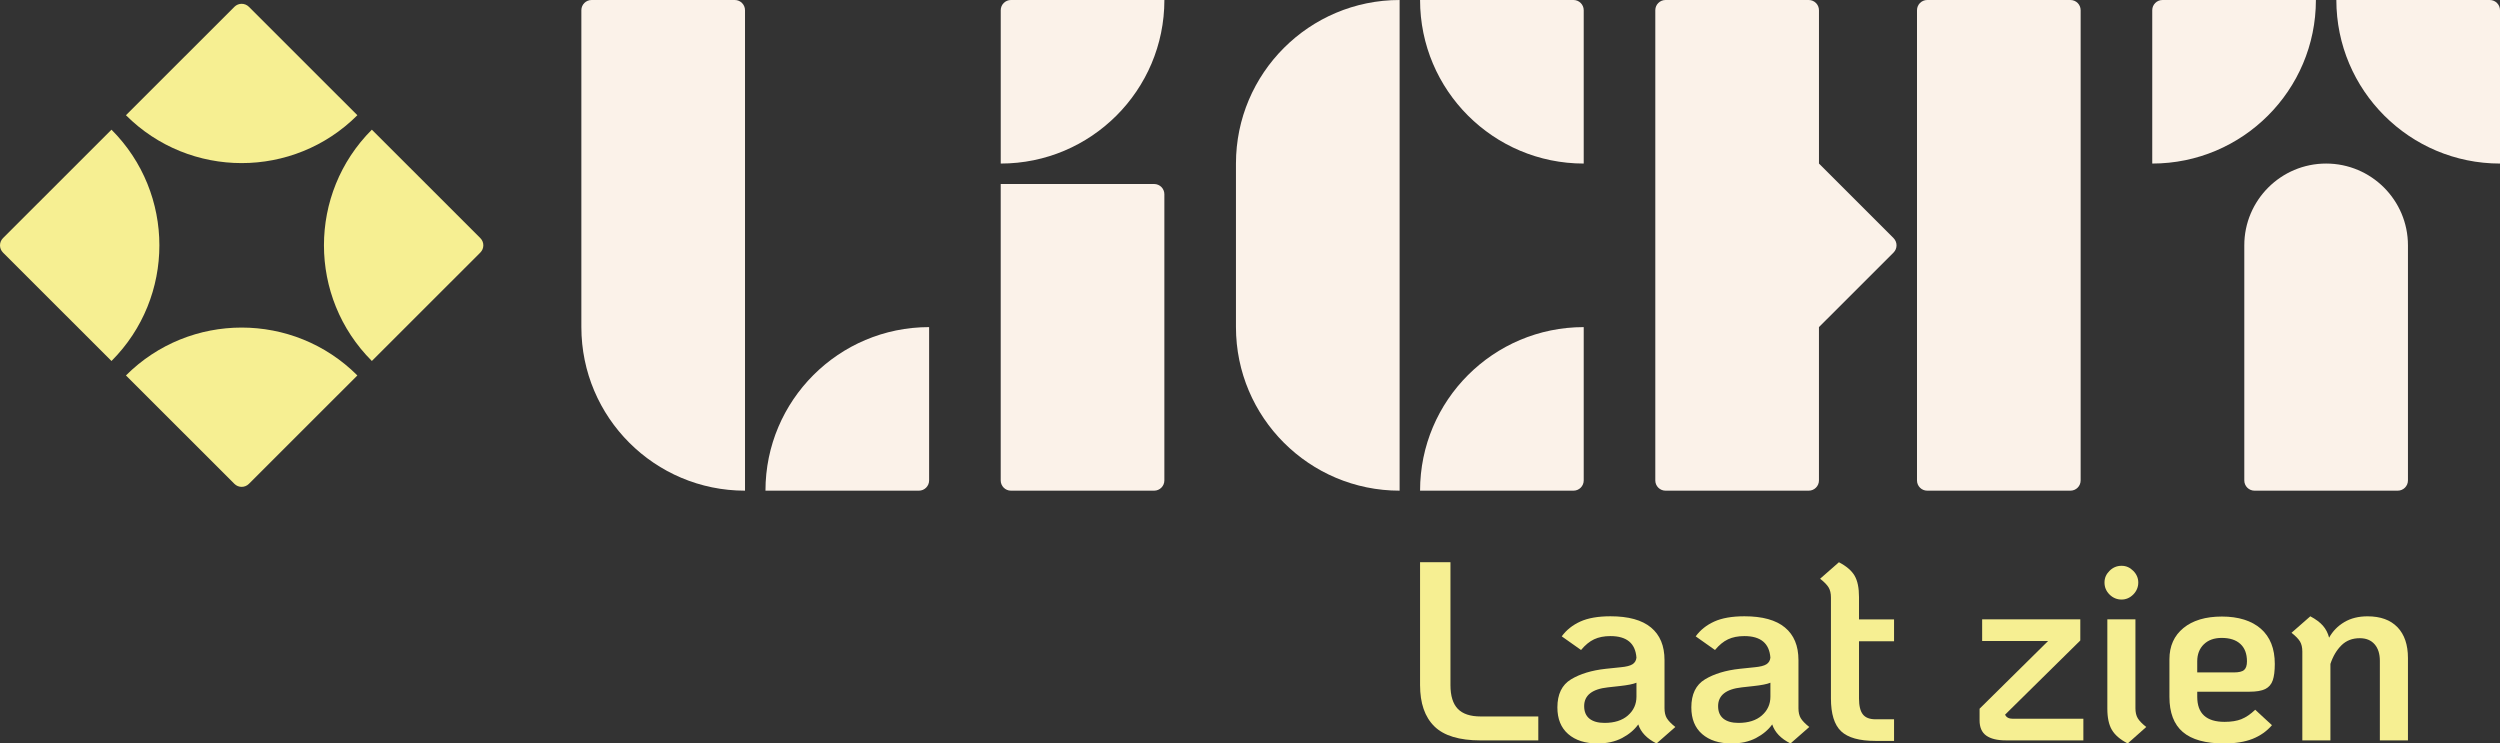 <svg width="306" height="91" viewBox="0 0 306 91" fill="none" xmlns="http://www.w3.org/2000/svg">
<rect x="0" y="0" width="306" height="91" fill="#333333" stroke="none"/>
<g clip-path="url(#clip0_863678_20609)">
<path d="M175.566 88.906C174.399 87.762 173.815 86.075 173.815 83.848V68.816H177.536V83.848C177.536 85.172 177.837 86.143 178.435 86.763C179.033 87.384 179.965 87.694 181.224 87.694H188.288V90.625H181.224C178.618 90.625 176.732 90.052 175.566 88.908V88.906Z" fill="#F6EF92"/>
<path d="M204.022 87.912C204.212 88.227 204.557 88.585 205.063 88.983L202.762 91C201.585 90.412 200.839 89.634 200.524 88.668C200.04 89.341 199.377 89.896 198.538 90.337C197.697 90.777 196.698 91 195.544 91C194.031 91 192.832 90.617 191.948 89.849C191.064 89.083 190.624 87.995 190.624 86.588C190.624 84.972 191.179 83.826 192.294 83.153C193.408 82.479 194.827 82.049 196.55 81.861L198.378 81.671C199.051 81.609 199.53 81.488 199.813 81.308C200.096 81.13 200.258 80.863 200.301 80.505C200.176 78.741 199.114 77.857 197.116 77.857C196.337 77.857 195.671 77.99 195.113 78.253C194.555 78.516 194.026 78.951 193.52 79.559L191.157 77.89C191.725 77.112 192.481 76.509 193.428 76.078C194.374 75.648 195.604 75.433 197.116 75.433C199.324 75.433 200.979 75.888 202.081 76.804C203.185 77.717 203.736 79.046 203.736 80.79V86.683C203.736 87.189 203.831 87.597 204.019 87.912H204.022ZM199.262 87.567C199.955 86.959 200.303 86.19 200.303 85.267V83.565C199.903 83.733 199.209 83.871 198.223 83.976L196.803 84.133C194.87 84.344 193.901 85.109 193.901 86.433C193.901 87.106 194.116 87.614 194.547 87.962C194.978 88.307 195.594 88.483 196.392 88.483C197.612 88.483 198.568 88.177 199.262 87.569V87.567Z" fill="#F6EF92"/>
<path d="M220.417 87.912C220.607 88.227 220.952 88.585 221.458 88.983L219.157 91C217.98 90.412 217.234 89.634 216.919 88.668C216.435 89.341 215.772 89.896 214.933 90.337C214.092 90.777 213.093 91 211.939 91C210.426 91 209.227 90.617 208.343 89.849C207.459 89.083 207.019 87.995 207.019 86.588C207.019 84.972 207.574 83.826 208.689 83.153C209.803 82.479 211.222 82.049 212.945 81.861L214.773 81.671C215.446 81.609 215.925 81.488 216.208 81.308C216.491 81.13 216.653 80.863 216.696 80.505C216.571 78.741 215.509 77.857 213.511 77.857C212.732 77.857 212.066 77.99 211.508 78.253C210.95 78.516 210.421 78.951 209.915 79.559L207.552 77.89C208.12 77.112 208.876 76.509 209.823 76.078C210.769 75.648 211.999 75.433 213.511 75.433C215.719 75.433 217.374 75.888 218.476 76.804C219.58 77.717 220.131 79.046 220.131 80.79V86.683C220.131 87.189 220.226 87.597 220.414 87.912H220.417ZM215.657 87.567C216.35 86.959 216.698 86.19 216.698 85.267V83.565C216.298 83.733 215.604 83.871 214.618 83.976L213.198 84.133C211.265 84.344 210.296 85.109 210.296 86.433C210.296 87.106 210.511 87.614 210.942 87.962C211.373 88.307 211.989 88.483 212.787 88.483C214.007 88.483 214.963 88.177 215.657 87.569V87.567Z" fill="#F6EF92"/>
<path d="M227.542 78.49V85.487C227.542 86.391 227.7 87.041 228.016 87.442C228.331 87.842 228.847 88.04 229.561 88.04H231.832V90.687H229.561C227.585 90.687 226.18 90.292 225.352 89.506C224.52 88.718 224.107 87.379 224.107 85.487V73.135C224.107 72.63 224.012 72.222 223.824 71.907C223.634 71.591 223.288 71.234 222.783 70.836L225.084 68.819C226.008 69.302 226.649 69.852 227.007 70.473C227.365 71.093 227.542 71.959 227.542 73.073V75.815H231.832V78.493H227.542V78.49Z" fill="#F6EF92"/>
<path d="M255.004 87.975V90.622H245.515C244.463 90.622 243.664 90.427 243.119 90.039C242.573 89.651 242.3 89.026 242.3 88.165V86.746L250.688 78.458H242.615V75.81H254.629V78.395L245.422 87.472C245.57 87.807 245.885 87.977 246.369 87.977H255.007L255.004 87.975Z" fill="#F6EF92"/>
<path d="M258.207 72.77C257.796 72.36 257.591 71.872 257.591 71.303C257.591 70.736 257.796 70.28 258.207 69.87C258.617 69.459 259.106 69.254 259.674 69.254C260.242 69.254 260.698 69.459 261.109 69.87C261.519 70.28 261.725 70.758 261.725 71.303C261.725 71.849 261.519 72.36 261.109 72.77C260.698 73.18 260.22 73.385 259.674 73.385C259.128 73.385 258.617 73.18 258.207 72.77ZM258.49 89.331C258.122 88.7 257.939 87.839 257.939 86.746V75.81H261.377V86.683C261.377 87.189 261.472 87.597 261.66 87.912C261.85 88.227 262.195 88.585 262.701 88.983L260.43 91C259.504 90.517 258.858 89.959 258.492 89.331H258.49Z" fill="#F6EF92"/>
<path d="M274.349 88.022C274.905 87.802 275.468 87.419 276.037 86.871L278.087 88.763C277.456 89.499 276.668 90.054 275.724 90.432C274.777 90.81 273.61 91 272.223 91C269.952 91 268.272 90.532 267.178 89.599C266.084 88.665 265.538 87.231 265.538 85.297V80.695C265.538 79.079 266.111 77.802 267.256 76.866C268.4 75.93 269.972 75.465 271.97 75.465C273.968 75.465 275.596 75.966 276.733 76.962C277.867 77.96 278.435 79.394 278.435 81.263C278.435 82.124 278.35 82.797 278.182 83.28C278.015 83.763 277.709 84.116 277.269 84.336C276.828 84.556 276.174 84.666 275.313 84.666H268.943V85.297C268.943 87.334 270.057 88.355 272.286 88.355C273.105 88.355 273.793 88.245 274.352 88.025L274.349 88.022ZM269.744 78.868C269.209 79.394 268.941 80.087 268.941 80.948V82.304H273.45C274.039 82.304 274.449 82.204 274.68 82.004C274.91 81.804 275.028 81.453 275.028 80.948C275.028 80.024 274.76 79.314 274.224 78.821C273.688 78.328 272.927 78.08 271.938 78.08C271.011 78.08 270.283 78.343 269.747 78.868H269.744Z" fill="#F6EF92"/>
<path d="M293.456 76.774C294.307 77.667 294.733 78.921 294.733 80.54V90.625H291.295V80.888C291.295 80.027 291.08 79.349 290.649 78.856C290.218 78.363 289.612 78.115 288.836 78.115C287.932 78.115 287.186 78.403 286.598 78.981C286.009 79.559 285.556 80.32 285.243 81.266V90.625H281.805V79.752C281.805 79.246 281.71 78.838 281.523 78.523C281.332 78.208 280.987 77.85 280.481 77.452L282.782 75.435C283.456 75.793 283.969 76.176 284.327 76.586C284.685 76.996 284.935 77.484 285.083 78.052C285.524 77.254 286.145 76.619 286.943 76.146C287.742 75.673 288.688 75.438 289.78 75.438C291.378 75.438 292.602 75.883 293.453 76.776L293.456 76.774Z" fill="#F6EF92"/>
<path d="M43.742 45.954L30.464 59.225C29.975 59.714 29.182 59.714 28.693 59.225L15.415 45.954C23.232 38.142 35.926 38.142 43.742 45.954Z" fill="#F6EF92"/>
<path d="M45.514 15.872L58.793 29.143C59.282 29.631 59.282 30.424 58.793 30.912L45.514 44.183C37.698 36.371 37.698 23.684 45.514 15.872Z" fill="#F6EF92"/>
<path d="M13.646 44.186L0.367 30.915C-0.121 30.426 -0.121 29.634 0.367 29.145L13.646 15.874C21.462 23.686 21.462 36.373 13.646 44.186Z" fill="#F6EF92"/>
<path d="M15.415 14.104L28.693 0.833C29.182 0.344 29.975 0.344 30.464 0.833L43.742 14.104C35.926 21.916 23.232 21.916 15.415 14.104Z" fill="#F6EF92"/>
<path d="M72.411 7.62939e-06H89.937C90.628 7.62939e-06 91.189 0.561 91.189 1.251V60.058C80.135 60.058 71.159 51.087 71.159 40.038V1.251C71.159 0.561 71.719 7.62939e-06 72.411 7.62939e-06Z" fill="#FBF2E9"/>
<path d="M113.724 40.038V58.806C113.724 59.497 113.163 60.058 112.472 60.058H93.693C93.693 49.01 102.67 40.038 113.724 40.038Z" fill="#FBF2E9"/>
<path d="M122.487 22.522H141.266C141.957 22.522 142.518 23.082 142.518 23.773V58.806C142.518 59.497 141.957 60.058 141.266 60.058H123.739C123.048 60.058 122.487 59.497 122.487 58.806V22.522Z" fill="#FBF2E9"/>
<path d="M122.49 20.019V1.251C122.49 0.561 123.051 0 123.742 0L142.521 0C142.521 11.048 133.544 20.019 122.49 20.019Z" fill="#FBF2E9"/>
<path d="M171.312 7.62939e-06V60.058C160.257 60.058 151.281 51.087 151.281 40.038V20.019C151.281 8.971 160.257 7.62939e-06 171.312 7.62939e-06Z" fill="#FBF2E9"/>
<path d="M193.847 40.038V58.806C193.847 59.497 193.286 60.058 192.595 60.058H173.816C173.816 49.01 182.792 40.038 193.847 40.038Z" fill="#FBF2E9"/>
<path d="M173.816 -7.62939e-06H192.595C193.286 -7.62939e-06 193.847 0.561 193.847 1.251V20.019C182.792 20.019 173.816 11.048 173.816 -7.62939e-06Z" fill="#FBF2E9"/>
<path d="M263.435 20.019V1.251C263.435 0.561 263.996 -7.62939e-06 264.687 -7.62939e-06L283.466 -7.62939e-06C283.466 11.048 274.49 20.019 263.435 20.019Z" fill="#FBF2E9"/>
<path d="M285.969 -7.62939e-06H304.748C305.439 -7.62939e-06 306 0.561 306 1.251V20.019C294.945 20.019 285.969 11.048 285.969 -7.62939e-06Z" fill="#FBF2E9"/>
<path d="M284.717 20.019C290.246 20.019 294.733 24.504 294.733 30.029V58.806C294.733 59.497 294.172 60.058 293.481 60.058H275.954C275.263 60.058 274.702 59.497 274.702 58.806V30.029C274.702 24.504 279.189 20.019 284.717 20.019Z" fill="#FBF2E9"/>
<path d="M253.419 0H235.893C235.201 0 234.641 0.56 234.641 1.251V58.807C234.641 59.498 235.201 60.058 235.893 60.058H253.419C254.111 60.058 254.671 59.498 254.671 58.807V1.251C254.671 0.56 254.111 0 253.419 0Z" fill="#FBF2E9"/>
<path d="M231.771 29.143L222.642 20.019V1.251C222.64 0.561 222.079 0 221.388 0H203.861C203.17 0 202.609 0.561 202.609 1.251V58.807C202.609 59.497 203.17 60.058 203.861 60.058H221.388C222.079 60.058 222.64 59.497 222.64 58.807V40.038L231.769 30.915C232.257 30.427 232.257 29.634 231.769 29.145L231.771 29.143Z" fill="#FBF2E9"/>
</g>
<defs>
<clipPath id="clip0_863678_20609">
<rect width="306" height="91" fill="white"/>
</clipPath>
</defs>
</svg>

